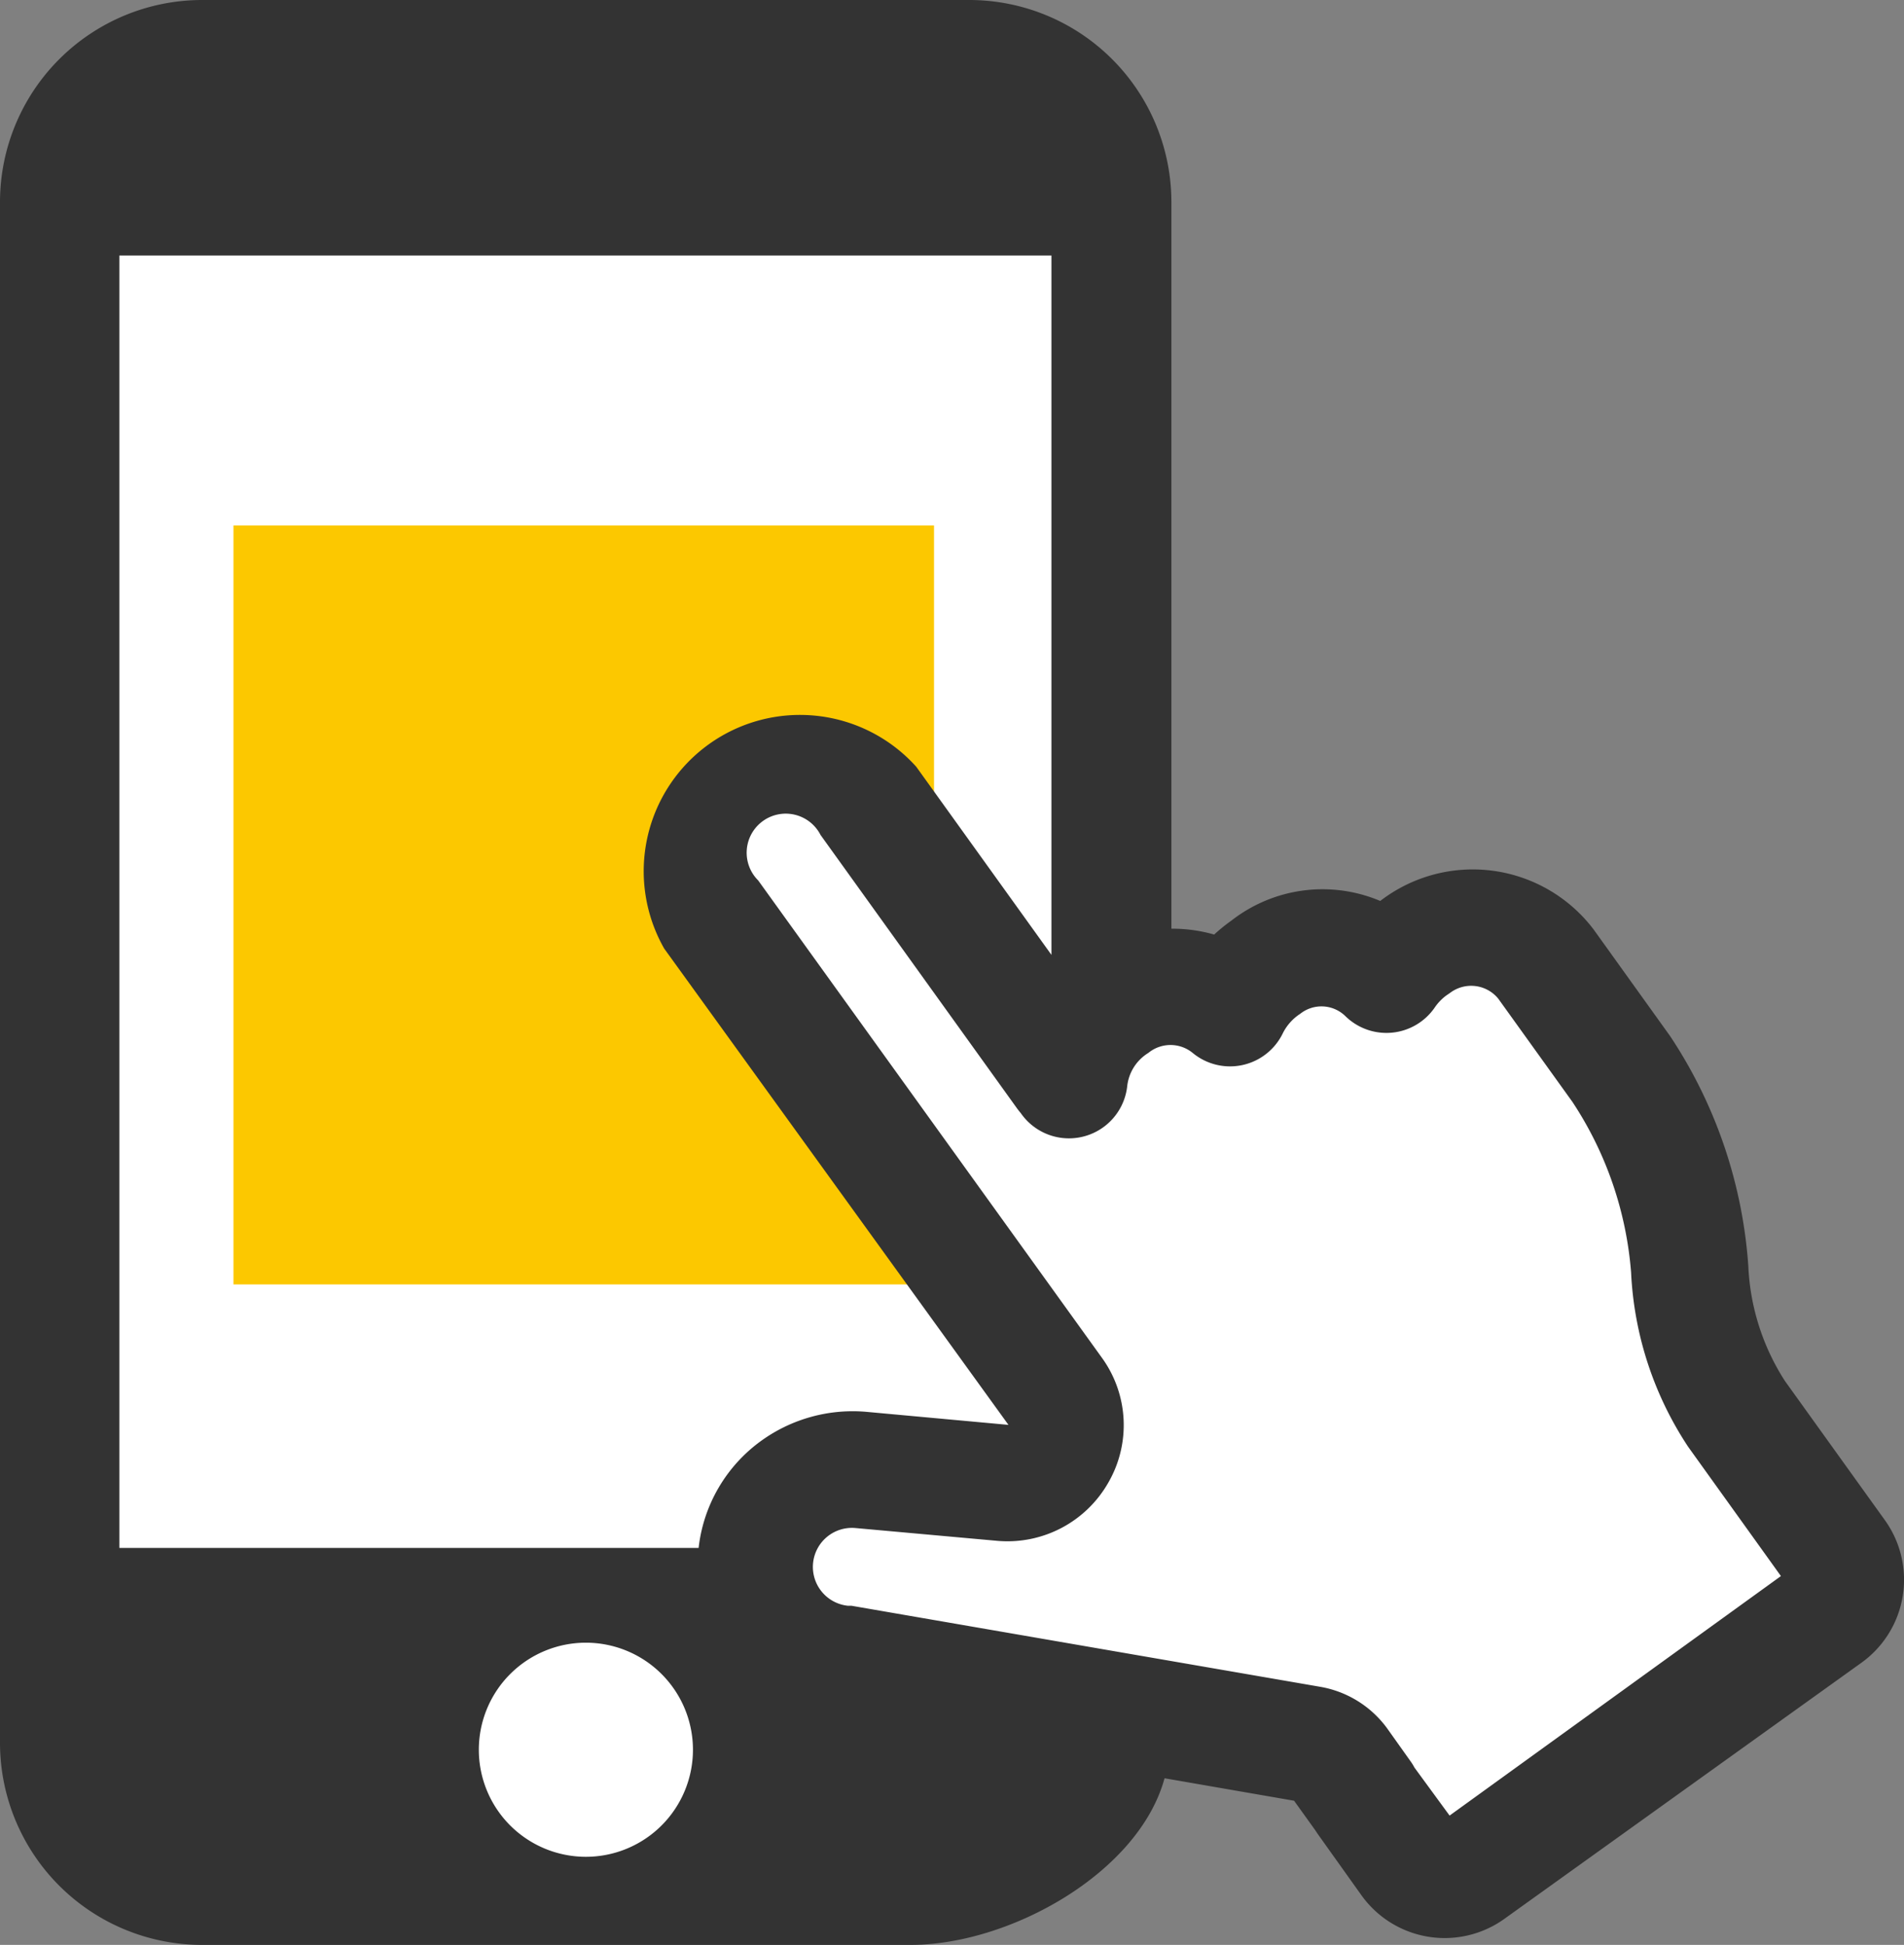 <svg xmlns="http://www.w3.org/2000/svg" viewBox="0 0 97.46 99.56"><rect x="0" y="0" width="97.46" height="99.56" fill="#808080" stroke="none"/><defs><style>.cls-1{fill:#fff;}.cls-2{fill:#fcc800;}.cls-3{fill:#333;}</style></defs><g id="レイヤー_2" data-name="レイヤー 2"><g id="icon"><g id="グループ_165" data-name="グループ 165"><rect id="長方形_15" data-name="長方形 15" class="cls-1" x="20.5" y="82.24" width="17.93" height="13.39"/><rect id="長方形_16" data-name="長方形 16" class="cls-1" x="2.8" y="9.88" width="53.55" height="73.13"/><rect id="長方形_1755" data-name="長方形 1755" class="cls-2" x="11.95" y="26.9" width="35.86" height="38.85"/><path id="パス_77" data-name="パス 77" class="cls-1" d="M37.43,40.31l4.32-1.38,12.83,15L77,48.23l9.41,14.54,1.1,9.3,6.75,9.84L73.72,96.23S68.64,90,68.19,89.58,39.09,83,39.09,83l2.44-7.08H53.82L34.66,43.51Z"/><path id="パス_78" data-name="パス 78" class="cls-3" d="M96.49,77.83,91.37,70.7a11.82,11.82,0,0,1-1.88-5.9,24.29,24.29,0,0,0-4-11.76l-3.91-5.45a7.76,7.76,0,0,0-10.93-1.47h0a7.58,7.58,0,0,0-7.61,1,8.75,8.75,0,0,0-.89.72,7.77,7.77,0,0,0-2.19-.3V10.33A10.35,10.35,0,0,0,49.6,0H10.33A10.35,10.35,0,0,0,0,10.33v78.9A10.35,10.35,0,0,0,10.33,99.56H46.61c5.09,0,11.68-3.69,13-8.53l6.63,1.15,1.07,1.49.14.21,2.26,3.17A5.24,5.24,0,0,0,77,98.23L95.29,85.11A5.23,5.23,0,0,0,96.49,77.83ZM6.11,79.24V13.08H53.82v35.8L46.9,39.25A8,8,0,0,0,34,48.56L51.62,72.94l-7.3-.67A8,8,0,0,0,39,73.73a7.84,7.84,0,0,0-3.24,5.51ZM30,95.05a5.48,5.48,0,1,1,5.47-5.48A5.48,5.48,0,0,1,30,95.05Zm44.2-2.11L72.4,90.48a2.61,2.61,0,0,0-.17-.28L71,88.47a5.37,5.37,0,0,0-3.41-2.12l-24-4.15h-.18A2,2,0,0,1,41.62,80a2,2,0,0,1,2.16-1.78l7.31.66a5.94,5.94,0,0,0,5.65-3,5.88,5.88,0,0,0-.34-6.38L38.81,45.07A2,2,0,1,1,42,42.74l10.06,14c.11.15.2.25.19.24a3,3,0,0,0,5.45-1.39,2.29,2.29,0,0,1,1.08-1.69,1.79,1.79,0,0,1,2.27,0,3,3,0,0,0,4.61-1,2.53,2.53,0,0,1,.89-1,1.75,1.75,0,0,1,2.33.13,3,3,0,0,0,4.57-.47,2.54,2.54,0,0,1,.58-.6l.19-.13a1.79,1.79,0,0,1,2.47.29l3.8,5.29a18.43,18.43,0,0,1,3,8.72,17.68,17.68,0,0,0,2.92,8.93l4.75,6.62Z"/></g></g></g></svg>